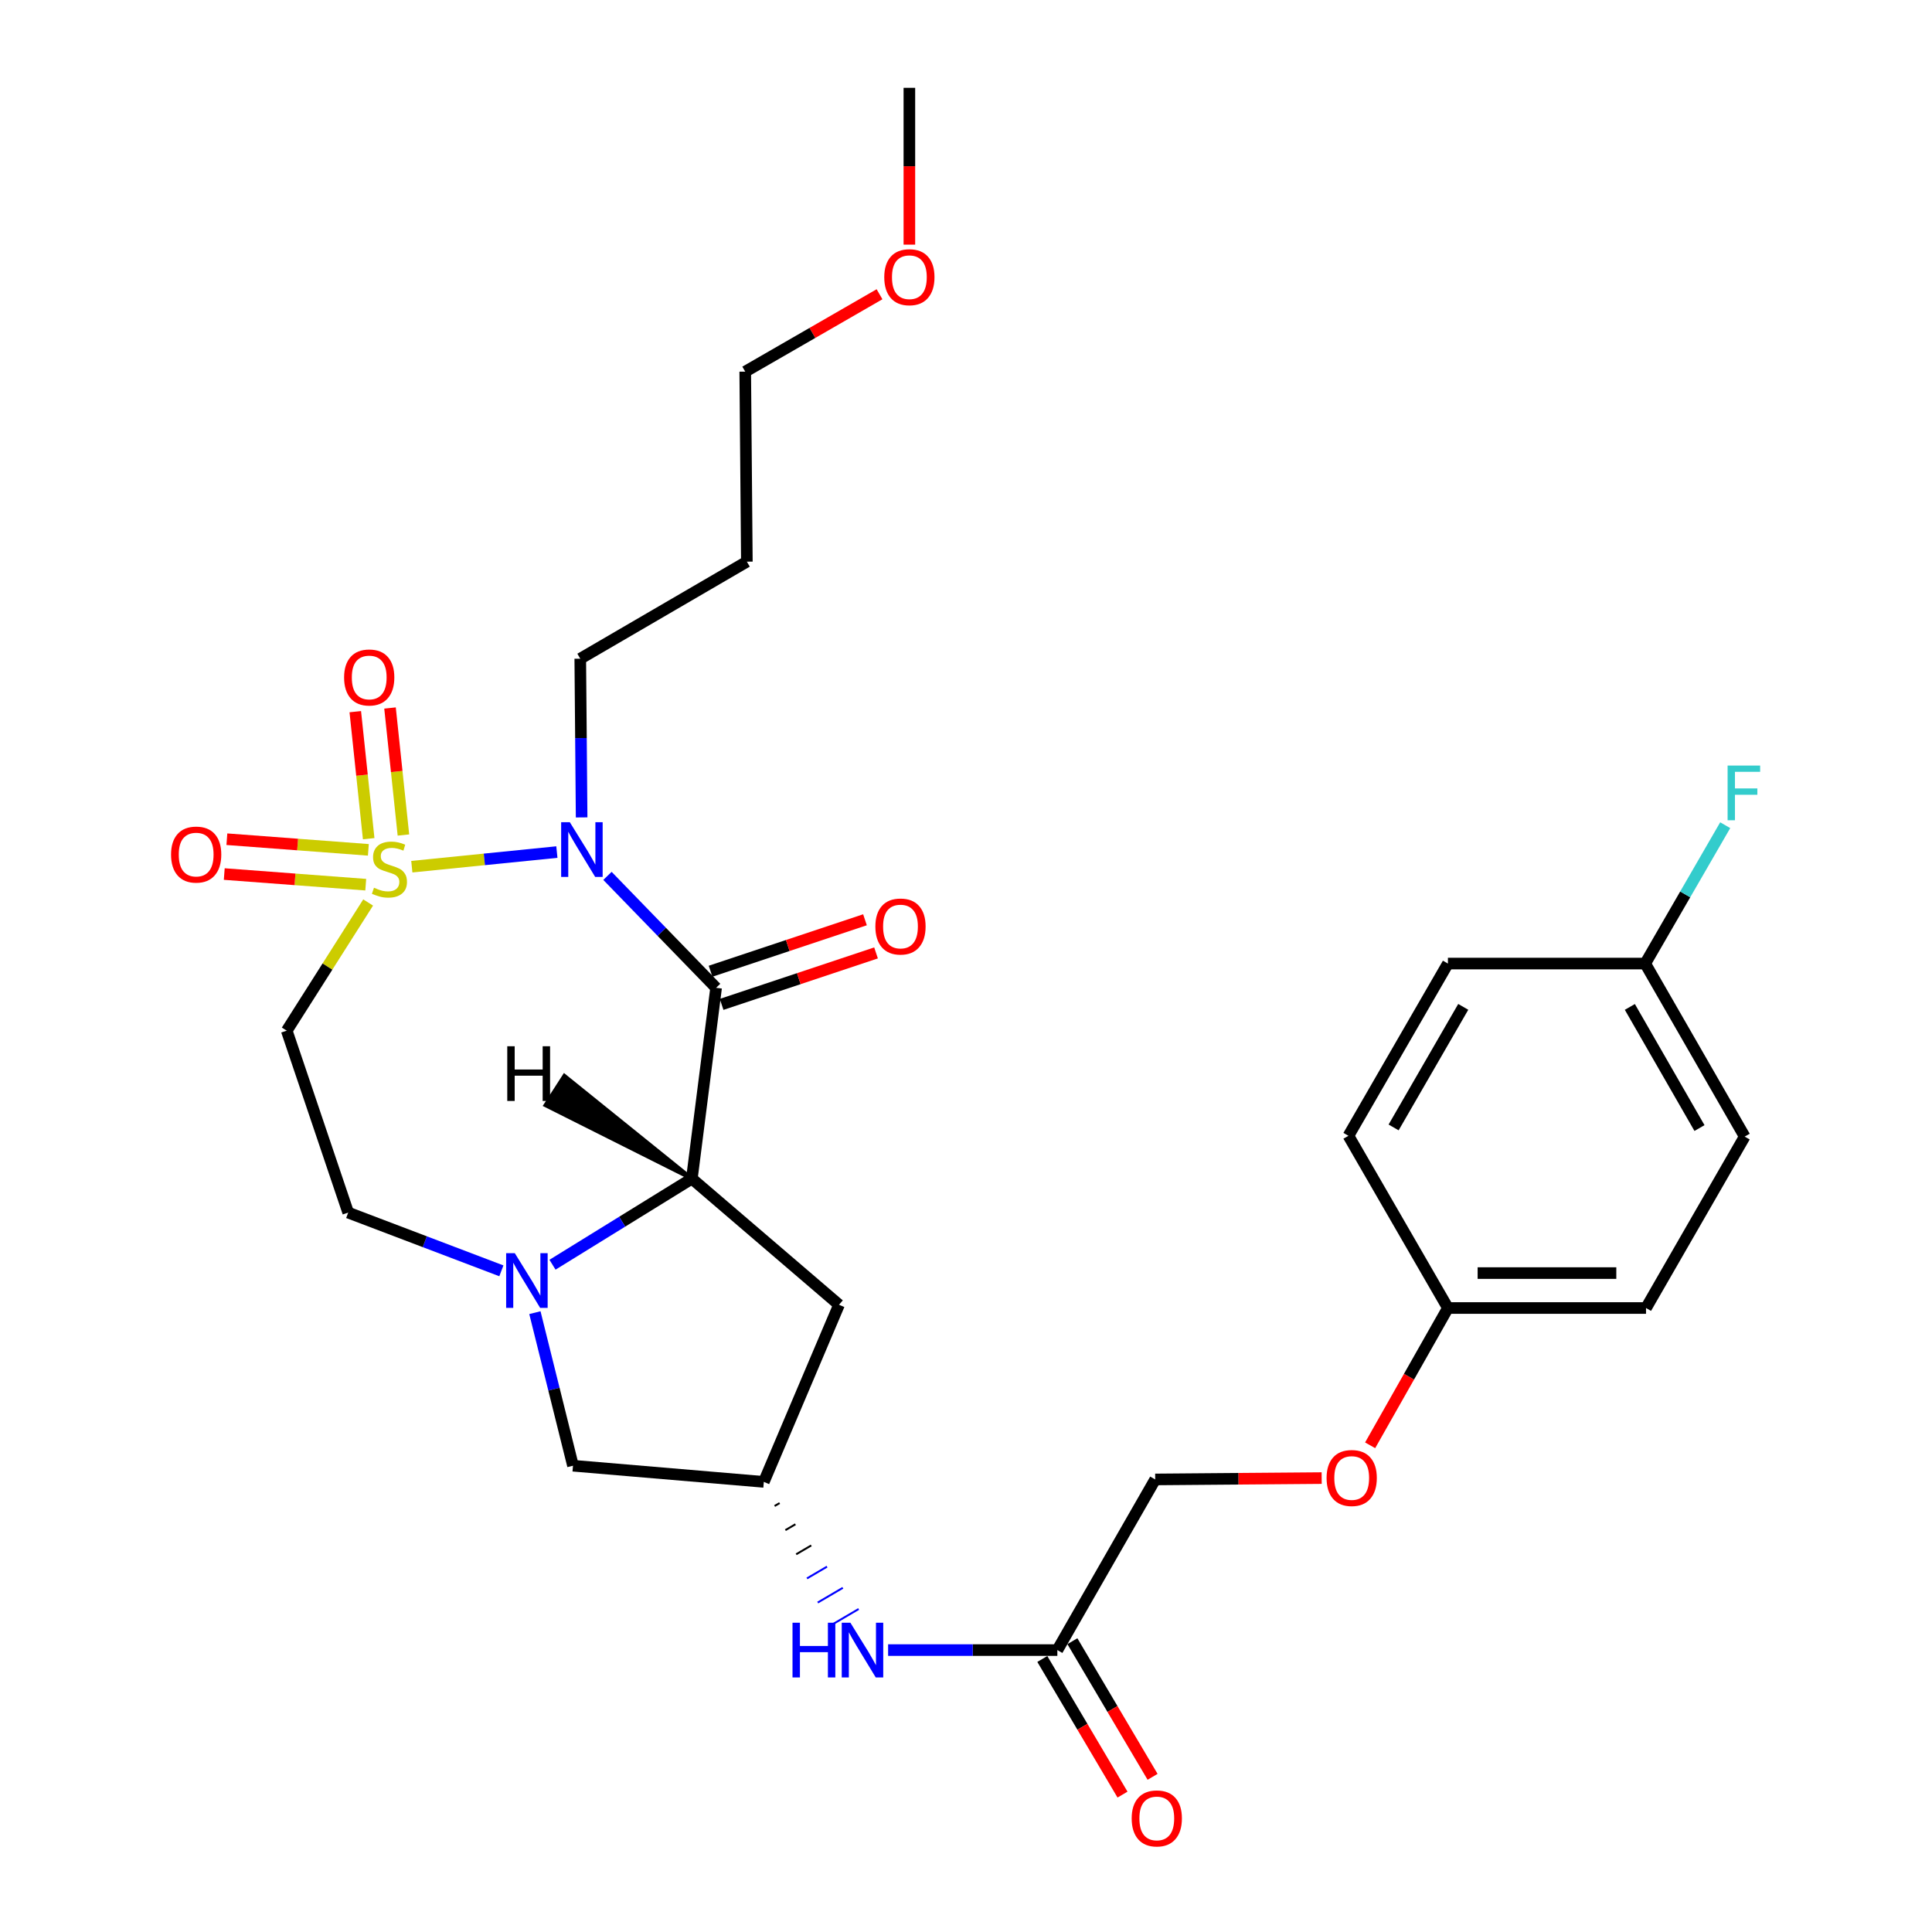 <?xml version='1.0' encoding='iso-8859-1'?>
<svg version='1.1' baseProfile='full'
              xmlns='http://www.w3.org/2000/svg'
                      xmlns:rdkit='http://www.rdkit.org/xml'
                      xmlns:xlink='http://www.w3.org/1999/xlink'
                  xml:space='preserve'
width='1000px' height='1000px' viewBox='0 0 1000 1000'>
<!-- END OF HEADER -->
<rect style='opacity:1.0;fill:#FFFFFF;stroke:none' width='1000' height='1000' x='0' y='0'> </rect>
<path class='bond-0' d='M 213.157,448.599 L 250.698,444.814' style='fill:none;fill-rule:evenodd;stroke:#CCCC00;stroke-width:6px;stroke-linecap:butt;stroke-linejoin:miter;stroke-opacity:1' />
<path class='bond-0' d='M 250.698,444.814 L 288.239,441.028' style='fill:none;fill-rule:evenodd;stroke:#0000FF;stroke-width:6px;stroke-linecap:butt;stroke-linejoin:miter;stroke-opacity:1' />
<path class='bond-4' d='M 190.55,467.126 L 169.483,500.299' style='fill:none;fill-rule:evenodd;stroke:#CCCC00;stroke-width:6px;stroke-linecap:butt;stroke-linejoin:miter;stroke-opacity:1' />
<path class='bond-4' d='M 169.483,500.299 L 148.416,533.472' style='fill:none;fill-rule:evenodd;stroke:#000000;stroke-width:6px;stroke-linecap:butt;stroke-linejoin:miter;stroke-opacity:1' />
<path class='bond-6' d='M 190.664,439.881 L 154.048,437.127' style='fill:none;fill-rule:evenodd;stroke:#CCCC00;stroke-width:6px;stroke-linecap:butt;stroke-linejoin:miter;stroke-opacity:1' />
<path class='bond-6' d='M 154.048,437.127 L 117.431,434.373' style='fill:none;fill-rule:evenodd;stroke:#FF0000;stroke-width:6px;stroke-linecap:butt;stroke-linejoin:miter;stroke-opacity:1' />
<path class='bond-6' d='M 189.308,457.911 L 152.692,455.157' style='fill:none;fill-rule:evenodd;stroke:#CCCC00;stroke-width:6px;stroke-linecap:butt;stroke-linejoin:miter;stroke-opacity:1' />
<path class='bond-6' d='M 152.692,455.157 L 116.075,452.403' style='fill:none;fill-rule:evenodd;stroke:#FF0000;stroke-width:6px;stroke-linecap:butt;stroke-linejoin:miter;stroke-opacity:1' />
<path class='bond-7' d='M 208.812,432.205 L 205.343,399.332' style='fill:none;fill-rule:evenodd;stroke:#CCCC00;stroke-width:6px;stroke-linecap:butt;stroke-linejoin:miter;stroke-opacity:1' />
<path class='bond-7' d='M 205.343,399.332 L 201.874,366.46' style='fill:none;fill-rule:evenodd;stroke:#FF0000;stroke-width:6px;stroke-linecap:butt;stroke-linejoin:miter;stroke-opacity:1' />
<path class='bond-7' d='M 190.83,434.102 L 187.362,401.23' style='fill:none;fill-rule:evenodd;stroke:#CCCC00;stroke-width:6px;stroke-linecap:butt;stroke-linejoin:miter;stroke-opacity:1' />
<path class='bond-7' d='M 187.362,401.23 L 183.893,368.357' style='fill:none;fill-rule:evenodd;stroke:#FF0000;stroke-width:6px;stroke-linecap:butt;stroke-linejoin:miter;stroke-opacity:1' />
<path class='bond-1' d='M 314.424,453.357 L 342.538,482.325' style='fill:none;fill-rule:evenodd;stroke:#0000FF;stroke-width:6px;stroke-linecap:butt;stroke-linejoin:miter;stroke-opacity:1' />
<path class='bond-1' d='M 342.538,482.325 L 370.652,511.293' style='fill:none;fill-rule:evenodd;stroke:#000000;stroke-width:6px;stroke-linecap:butt;stroke-linejoin:miter;stroke-opacity:1' />
<path class='bond-14' d='M 301.049,423.093 L 300.698,382.021' style='fill:none;fill-rule:evenodd;stroke:#0000FF;stroke-width:6px;stroke-linecap:butt;stroke-linejoin:miter;stroke-opacity:1' />
<path class='bond-14' d='M 300.698,382.021 L 300.347,340.949' style='fill:none;fill-rule:evenodd;stroke:#000000;stroke-width:6px;stroke-linecap:butt;stroke-linejoin:miter;stroke-opacity:1' />
<path class='bond-2' d='M 370.652,511.293 L 358.106,610.066' style='fill:none;fill-rule:evenodd;stroke:#000000;stroke-width:6px;stroke-linecap:butt;stroke-linejoin:miter;stroke-opacity:1' />
<path class='bond-11' d='M 373.511,519.87 L 413.472,506.549' style='fill:none;fill-rule:evenodd;stroke:#000000;stroke-width:6px;stroke-linecap:butt;stroke-linejoin:miter;stroke-opacity:1' />
<path class='bond-11' d='M 413.472,506.549 L 453.434,493.229' style='fill:none;fill-rule:evenodd;stroke:#FF0000;stroke-width:6px;stroke-linecap:butt;stroke-linejoin:miter;stroke-opacity:1' />
<path class='bond-11' d='M 367.793,502.716 L 407.755,489.396' style='fill:none;fill-rule:evenodd;stroke:#000000;stroke-width:6px;stroke-linecap:butt;stroke-linejoin:miter;stroke-opacity:1' />
<path class='bond-11' d='M 407.755,489.396 L 447.716,476.075' style='fill:none;fill-rule:evenodd;stroke:#FF0000;stroke-width:6px;stroke-linecap:butt;stroke-linejoin:miter;stroke-opacity:1' />
<path class='bond-5' d='M 358.106,610.066 L 434.277,675.349' style='fill:none;fill-rule:evenodd;stroke:#000000;stroke-width:6px;stroke-linecap:butt;stroke-linejoin:miter;stroke-opacity:1' />
<path class='bond-29' d='M 358.106,610.066 L 322.039,632.343' style='fill:none;fill-rule:evenodd;stroke:#000000;stroke-width:6px;stroke-linecap:butt;stroke-linejoin:miter;stroke-opacity:1' />
<path class='bond-29' d='M 322.039,632.343 L 285.972,654.619' style='fill:none;fill-rule:evenodd;stroke:#0000FF;stroke-width:6px;stroke-linecap:butt;stroke-linejoin:miter;stroke-opacity:1' />
<path class='bond-32' d='M 358.106,610.066 L 292.125,556.844 L 282.339,572.047 Z' style='fill:#000000;fill-rule:evenodd;fill-opacity:1;stroke:#000000;stroke-width:2px;stroke-linecap:butt;stroke-linejoin:miter;stroke-opacity:1;' />
<path class='bond-3' d='M 259.509,657.78 L 219.869,642.712' style='fill:none;fill-rule:evenodd;stroke:#0000FF;stroke-width:6px;stroke-linecap:butt;stroke-linejoin:miter;stroke-opacity:1' />
<path class='bond-3' d='M 219.869,642.712 L 180.228,627.645' style='fill:none;fill-rule:evenodd;stroke:#000000;stroke-width:6px;stroke-linecap:butt;stroke-linejoin:miter;stroke-opacity:1' />
<path class='bond-10' d='M 276.862,679.432 L 286.721,719.042' style='fill:none;fill-rule:evenodd;stroke:#0000FF;stroke-width:6px;stroke-linecap:butt;stroke-linejoin:miter;stroke-opacity:1' />
<path class='bond-10' d='M 286.721,719.042 L 296.58,758.652' style='fill:none;fill-rule:evenodd;stroke:#000000;stroke-width:6px;stroke-linecap:butt;stroke-linejoin:miter;stroke-opacity:1' />
<path class='bond-9' d='M 148.416,533.472 L 180.228,627.645' style='fill:none;fill-rule:evenodd;stroke:#000000;stroke-width:6px;stroke-linecap:butt;stroke-linejoin:miter;stroke-opacity:1' />
<path class='bond-30' d='M 434.277,675.349 L 395.353,767.02' style='fill:none;fill-rule:evenodd;stroke:#000000;stroke-width:6px;stroke-linecap:butt;stroke-linejoin:miter;stroke-opacity:1' />
<path class='bond-8' d='M 395.353,767.02 L 296.58,758.652' style='fill:none;fill-rule:evenodd;stroke:#000000;stroke-width:6px;stroke-linecap:butt;stroke-linejoin:miter;stroke-opacity:1' />
<path class='bond-13' d='M 400.934,779.511 L 403.533,777.987' style='fill:none;fill-rule:evenodd;stroke:#000000;stroke-width:1.0px;stroke-linecap:butt;stroke-linejoin:miter;stroke-opacity:1' />
<path class='bond-13' d='M 406.514,792.003 L 411.713,788.954' style='fill:none;fill-rule:evenodd;stroke:#000000;stroke-width:1.0px;stroke-linecap:butt;stroke-linejoin:miter;stroke-opacity:1' />
<path class='bond-13' d='M 412.095,804.495 L 419.893,799.921' style='fill:none;fill-rule:evenodd;stroke:#000000;stroke-width:1.0px;stroke-linecap:butt;stroke-linejoin:miter;stroke-opacity:1' />
<path class='bond-13' d='M 417.676,816.987 L 428.073,810.888' style='fill:none;fill-rule:evenodd;stroke:#0000FF;stroke-width:1.0px;stroke-linecap:butt;stroke-linejoin:miter;stroke-opacity:1' />
<path class='bond-13' d='M 423.257,829.479 L 436.253,821.855' style='fill:none;fill-rule:evenodd;stroke:#0000FF;stroke-width:1.0px;stroke-linecap:butt;stroke-linejoin:miter;stroke-opacity:1' />
<path class='bond-13' d='M 428.838,841.971 L 444.433,832.822' style='fill:none;fill-rule:evenodd;stroke:#0000FF;stroke-width:1.0px;stroke-linecap:butt;stroke-linejoin:miter;stroke-opacity:1' />
<path class='bond-12' d='M 547.284,854.08 L 503.484,854.08' style='fill:none;fill-rule:evenodd;stroke:#000000;stroke-width:6px;stroke-linecap:butt;stroke-linejoin:miter;stroke-opacity:1' />
<path class='bond-12' d='M 503.484,854.08 L 459.683,854.08' style='fill:none;fill-rule:evenodd;stroke:#0000FF;stroke-width:6px;stroke-linecap:butt;stroke-linejoin:miter;stroke-opacity:1' />
<path class='bond-15' d='M 539.502,858.681 L 560.256,893.782' style='fill:none;fill-rule:evenodd;stroke:#000000;stroke-width:6px;stroke-linecap:butt;stroke-linejoin:miter;stroke-opacity:1' />
<path class='bond-15' d='M 560.256,893.782 L 581.011,928.883' style='fill:none;fill-rule:evenodd;stroke:#FF0000;stroke-width:6px;stroke-linecap:butt;stroke-linejoin:miter;stroke-opacity:1' />
<path class='bond-15' d='M 555.066,849.479 L 575.82,884.58' style='fill:none;fill-rule:evenodd;stroke:#000000;stroke-width:6px;stroke-linecap:butt;stroke-linejoin:miter;stroke-opacity:1' />
<path class='bond-15' d='M 575.82,884.58 L 596.575,919.681' style='fill:none;fill-rule:evenodd;stroke:#FF0000;stroke-width:6px;stroke-linecap:butt;stroke-linejoin:miter;stroke-opacity:1' />
<path class='bond-17' d='M 547.284,854.08 L 597.931,765.754' style='fill:none;fill-rule:evenodd;stroke:#000000;stroke-width:6px;stroke-linecap:butt;stroke-linejoin:miter;stroke-opacity:1' />
<path class='bond-25' d='M 300.347,340.949 L 386.574,290.714' style='fill:none;fill-rule:evenodd;stroke:#000000;stroke-width:6px;stroke-linecap:butt;stroke-linejoin:miter;stroke-opacity:1' />
<path class='bond-16' d='M 684.094,765.056 L 641.013,765.405' style='fill:none;fill-rule:evenodd;stroke:#FF0000;stroke-width:6px;stroke-linecap:butt;stroke-linejoin:miter;stroke-opacity:1' />
<path class='bond-16' d='M 641.013,765.405 L 597.931,765.754' style='fill:none;fill-rule:evenodd;stroke:#000000;stroke-width:6px;stroke-linecap:butt;stroke-linejoin:miter;stroke-opacity:1' />
<path class='bond-18' d='M 709.181,748.084 L 729.311,712.555' style='fill:none;fill-rule:evenodd;stroke:#FF0000;stroke-width:6px;stroke-linecap:butt;stroke-linejoin:miter;stroke-opacity:1' />
<path class='bond-18' d='M 729.311,712.555 L 749.44,677.026' style='fill:none;fill-rule:evenodd;stroke:#000000;stroke-width:6px;stroke-linecap:butt;stroke-linejoin:miter;stroke-opacity:1' />
<path class='bond-21' d='M 749.44,677.026 L 697.95,587.886' style='fill:none;fill-rule:evenodd;stroke:#000000;stroke-width:6px;stroke-linecap:butt;stroke-linejoin:miter;stroke-opacity:1' />
<path class='bond-22' d='M 749.44,677.026 L 851.98,677.026' style='fill:none;fill-rule:evenodd;stroke:#000000;stroke-width:6px;stroke-linecap:butt;stroke-linejoin:miter;stroke-opacity:1' />
<path class='bond-22' d='M 764.821,658.945 L 836.599,658.945' style='fill:none;fill-rule:evenodd;stroke:#000000;stroke-width:6px;stroke-linecap:butt;stroke-linejoin:miter;stroke-opacity:1' />
<path class='bond-19' d='M 851.558,498.737 L 903.049,588.298' style='fill:none;fill-rule:evenodd;stroke:#000000;stroke-width:6px;stroke-linecap:butt;stroke-linejoin:miter;stroke-opacity:1' />
<path class='bond-19' d='M 843.607,521.183 L 879.65,583.876' style='fill:none;fill-rule:evenodd;stroke:#000000;stroke-width:6px;stroke-linecap:butt;stroke-linejoin:miter;stroke-opacity:1' />
<path class='bond-20' d='M 851.558,498.737 L 872.262,462.929' style='fill:none;fill-rule:evenodd;stroke:#000000;stroke-width:6px;stroke-linecap:butt;stroke-linejoin:miter;stroke-opacity:1' />
<path class='bond-20' d='M 872.262,462.929 L 892.965,427.121' style='fill:none;fill-rule:evenodd;stroke:#33CCCC;stroke-width:6px;stroke-linecap:butt;stroke-linejoin:miter;stroke-opacity:1' />
<path class='bond-31' d='M 851.558,498.737 L 749.44,498.737' style='fill:none;fill-rule:evenodd;stroke:#000000;stroke-width:6px;stroke-linecap:butt;stroke-linejoin:miter;stroke-opacity:1' />
<path class='bond-23' d='M 697.95,587.886 L 749.44,498.737' style='fill:none;fill-rule:evenodd;stroke:#000000;stroke-width:6px;stroke-linecap:butt;stroke-linejoin:miter;stroke-opacity:1' />
<path class='bond-23' d='M 721.33,583.557 L 757.374,521.152' style='fill:none;fill-rule:evenodd;stroke:#000000;stroke-width:6px;stroke-linecap:butt;stroke-linejoin:miter;stroke-opacity:1' />
<path class='bond-24' d='M 851.98,677.026 L 903.049,588.298' style='fill:none;fill-rule:evenodd;stroke:#000000;stroke-width:6px;stroke-linecap:butt;stroke-linejoin:miter;stroke-opacity:1' />
<path class='bond-27' d='M 386.574,290.714 L 385.73,192.363' style='fill:none;fill-rule:evenodd;stroke:#000000;stroke-width:6px;stroke-linecap:butt;stroke-linejoin:miter;stroke-opacity:1' />
<path class='bond-26' d='M 455.239,152.3 L 420.484,172.331' style='fill:none;fill-rule:evenodd;stroke:#FF0000;stroke-width:6px;stroke-linecap:butt;stroke-linejoin:miter;stroke-opacity:1' />
<path class='bond-26' d='M 420.484,172.331 L 385.73,192.363' style='fill:none;fill-rule:evenodd;stroke:#000000;stroke-width:6px;stroke-linecap:butt;stroke-linejoin:miter;stroke-opacity:1' />
<path class='bond-28' d='M 470.691,126.625 L 470.691,86.04' style='fill:none;fill-rule:evenodd;stroke:#FF0000;stroke-width:6px;stroke-linecap:butt;stroke-linejoin:miter;stroke-opacity:1' />
<path class='bond-28' d='M 470.691,86.04 L 470.691,45.455' style='fill:none;fill-rule:evenodd;stroke:#000000;stroke-width:6px;stroke-linecap:butt;stroke-linejoin:miter;stroke-opacity:1' />
<path  class='atom-0' d='M 193.574 459.487
Q 193.894 459.607, 195.214 460.167
Q 196.534 460.727, 197.974 461.087
Q 199.454 461.407, 200.894 461.407
Q 203.574 461.407, 205.134 460.127
Q 206.694 458.807, 206.694 456.527
Q 206.694 454.967, 205.894 454.007
Q 205.134 453.047, 203.934 452.527
Q 202.734 452.007, 200.734 451.407
Q 198.214 450.647, 196.694 449.927
Q 195.214 449.207, 194.134 447.687
Q 193.094 446.167, 193.094 443.607
Q 193.094 440.047, 195.494 437.847
Q 197.934 435.647, 202.734 435.647
Q 206.014 435.647, 209.734 437.207
L 208.814 440.287
Q 205.414 438.887, 202.854 438.887
Q 200.094 438.887, 198.574 440.047
Q 197.054 441.167, 197.094 443.127
Q 197.094 444.647, 197.854 445.567
Q 198.654 446.487, 199.774 447.007
Q 200.934 447.527, 202.854 448.127
Q 205.414 448.927, 206.934 449.727
Q 208.454 450.527, 209.534 452.167
Q 210.654 453.767, 210.654 456.527
Q 210.654 460.447, 208.014 462.567
Q 205.414 464.647, 201.054 464.647
Q 198.534 464.647, 196.614 464.087
Q 194.734 463.567, 192.494 462.647
L 193.574 459.487
' fill='#CCCC00'/>
<path  class='atom-1' d='M 294.931 425.562
L 304.211 440.562
Q 305.131 442.042, 306.611 444.722
Q 308.091 447.402, 308.171 447.562
L 308.171 425.562
L 311.931 425.562
L 311.931 453.882
L 308.051 453.882
L 298.091 437.482
Q 296.931 435.562, 295.691 433.362
Q 294.491 431.162, 294.131 430.482
L 294.131 453.882
L 290.451 453.882
L 290.451 425.562
L 294.931 425.562
' fill='#0000FF'/>
<path  class='atom-4' d='M 266.463 648.642
L 275.743 663.642
Q 276.663 665.122, 278.143 667.802
Q 279.623 670.482, 279.703 670.642
L 279.703 648.642
L 283.463 648.642
L 283.463 676.962
L 279.583 676.962
L 269.623 660.562
Q 268.463 658.642, 267.223 656.442
Q 266.023 654.242, 265.663 653.562
L 265.663 676.962
L 261.983 676.962
L 261.983 648.642
L 266.463 648.642
' fill='#0000FF'/>
<path  class='atom-7' d='M 88.536 442.323
Q 88.536 435.523, 91.896 431.723
Q 95.256 427.923, 101.536 427.923
Q 107.816 427.923, 111.176 431.723
Q 114.536 435.523, 114.536 442.323
Q 114.536 449.203, 111.136 453.123
Q 107.736 457.003, 101.536 457.003
Q 95.296 457.003, 91.896 453.123
Q 88.536 449.243, 88.536 442.323
M 101.536 453.803
Q 105.856 453.803, 108.176 450.923
Q 110.536 448.003, 110.536 442.323
Q 110.536 436.763, 108.176 433.963
Q 105.856 431.123, 101.536 431.123
Q 97.216 431.123, 94.856 433.923
Q 92.536 436.723, 92.536 442.323
Q 92.536 448.043, 94.856 450.923
Q 97.216 453.803, 101.536 453.803
' fill='#FF0000'/>
<path  class='atom-8' d='M 178.107 350.652
Q 178.107 343.852, 181.467 340.052
Q 184.827 336.252, 191.107 336.252
Q 197.387 336.252, 200.747 340.052
Q 204.107 343.852, 204.107 350.652
Q 204.107 357.532, 200.707 361.452
Q 197.307 365.332, 191.107 365.332
Q 184.867 365.332, 181.467 361.452
Q 178.107 357.572, 178.107 350.652
M 191.107 362.132
Q 195.427 362.132, 197.747 359.252
Q 200.107 356.332, 200.107 350.652
Q 200.107 345.092, 197.747 342.292
Q 195.427 339.452, 191.107 339.452
Q 186.787 339.452, 184.427 342.252
Q 182.107 345.052, 182.107 350.652
Q 182.107 356.372, 184.427 359.252
Q 186.787 362.132, 191.107 362.132
' fill='#FF0000'/>
<path  class='atom-12' d='M 453.09 479.56
Q 453.09 472.76, 456.45 468.96
Q 459.81 465.16, 466.09 465.16
Q 472.37 465.16, 475.73 468.96
Q 479.09 472.76, 479.09 479.56
Q 479.09 486.44, 475.69 490.36
Q 472.29 494.24, 466.09 494.24
Q 459.85 494.24, 456.45 490.36
Q 453.09 486.48, 453.09 479.56
M 466.09 491.04
Q 470.41 491.04, 472.73 488.16
Q 475.09 485.24, 475.09 479.56
Q 475.09 474, 472.73 471.2
Q 470.41 468.36, 466.09 468.36
Q 461.77 468.36, 459.41 471.16
Q 457.09 473.96, 457.09 479.56
Q 457.09 485.28, 459.41 488.16
Q 461.77 491.04, 466.09 491.04
' fill='#FF0000'/>
<path  class='atom-14' d='M 410.202 839.92
L 414.042 839.92
L 414.042 851.96
L 428.522 851.96
L 428.522 839.92
L 432.362 839.92
L 432.362 868.24
L 428.522 868.24
L 428.522 855.16
L 414.042 855.16
L 414.042 868.24
L 410.202 868.24
L 410.202 839.92
' fill='#0000FF'/>
<path  class='atom-14' d='M 440.162 839.92
L 449.442 854.92
Q 450.362 856.4, 451.842 859.08
Q 453.322 861.76, 453.402 861.92
L 453.402 839.92
L 457.162 839.92
L 457.162 868.24
L 453.282 868.24
L 443.322 851.84
Q 442.162 849.92, 440.922 847.72
Q 439.722 845.52, 439.362 844.84
L 439.362 868.24
L 435.682 868.24
L 435.682 839.92
L 440.162 839.92
' fill='#0000FF'/>
<path  class='atom-16' d='M 585.755 941.21
Q 585.755 934.41, 589.115 930.61
Q 592.475 926.81, 598.755 926.81
Q 605.035 926.81, 608.395 930.61
Q 611.755 934.41, 611.755 941.21
Q 611.755 948.09, 608.355 952.01
Q 604.955 955.89, 598.755 955.89
Q 592.515 955.89, 589.115 952.01
Q 585.755 948.13, 585.755 941.21
M 598.755 952.69
Q 603.075 952.69, 605.395 949.81
Q 607.755 946.89, 607.755 941.21
Q 607.755 935.65, 605.395 932.85
Q 603.075 930.01, 598.755 930.01
Q 594.435 930.01, 592.075 932.81
Q 589.755 935.61, 589.755 941.21
Q 589.755 946.93, 592.075 949.81
Q 594.435 952.69, 598.755 952.69
' fill='#FF0000'/>
<path  class='atom-17' d='M 686.637 765.01
Q 686.637 758.21, 689.997 754.41
Q 693.357 750.61, 699.637 750.61
Q 705.917 750.61, 709.277 754.41
Q 712.637 758.21, 712.637 765.01
Q 712.637 771.89, 709.237 775.81
Q 705.837 779.69, 699.637 779.69
Q 693.397 779.69, 689.997 775.81
Q 686.637 771.93, 686.637 765.01
M 699.637 776.49
Q 703.957 776.49, 706.277 773.61
Q 708.637 770.69, 708.637 765.01
Q 708.637 759.45, 706.277 756.65
Q 703.957 753.81, 699.637 753.81
Q 695.317 753.81, 692.957 756.61
Q 690.637 759.41, 690.637 765.01
Q 690.637 770.73, 692.957 773.61
Q 695.317 776.49, 699.637 776.49
' fill='#FF0000'/>
<path  class='atom-21' d='M 894.207 396.251
L 911.047 396.251
L 911.047 399.491
L 898.007 399.491
L 898.007 408.091
L 909.607 408.091
L 909.607 411.371
L 898.007 411.371
L 898.007 424.571
L 894.207 424.571
L 894.207 396.251
' fill='#33CCCC'/>
<path  class='atom-27' d='M 457.691 143.474
Q 457.691 136.674, 461.051 132.874
Q 464.411 129.074, 470.691 129.074
Q 476.971 129.074, 480.331 132.874
Q 483.691 136.674, 483.691 143.474
Q 483.691 150.354, 480.291 154.274
Q 476.891 158.154, 470.691 158.154
Q 464.451 158.154, 461.051 154.274
Q 457.691 150.394, 457.691 143.474
M 470.691 154.954
Q 475.011 154.954, 477.331 152.074
Q 479.691 149.154, 479.691 143.474
Q 479.691 137.914, 477.331 135.114
Q 475.011 132.274, 470.691 132.274
Q 466.371 132.274, 464.011 135.074
Q 461.691 137.874, 461.691 143.474
Q 461.691 149.194, 464.011 152.074
Q 466.371 154.954, 470.691 154.954
' fill='#FF0000'/>
<path  class='atom-30' d='M 262.561 541.537
L 266.401 541.537
L 266.401 553.577
L 280.881 553.577
L 280.881 541.537
L 284.721 541.537
L 284.721 569.857
L 280.881 569.857
L 280.881 556.777
L 266.401 556.777
L 266.401 569.857
L 262.561 569.857
L 262.561 541.537
' fill='#000000'/>
</svg>
